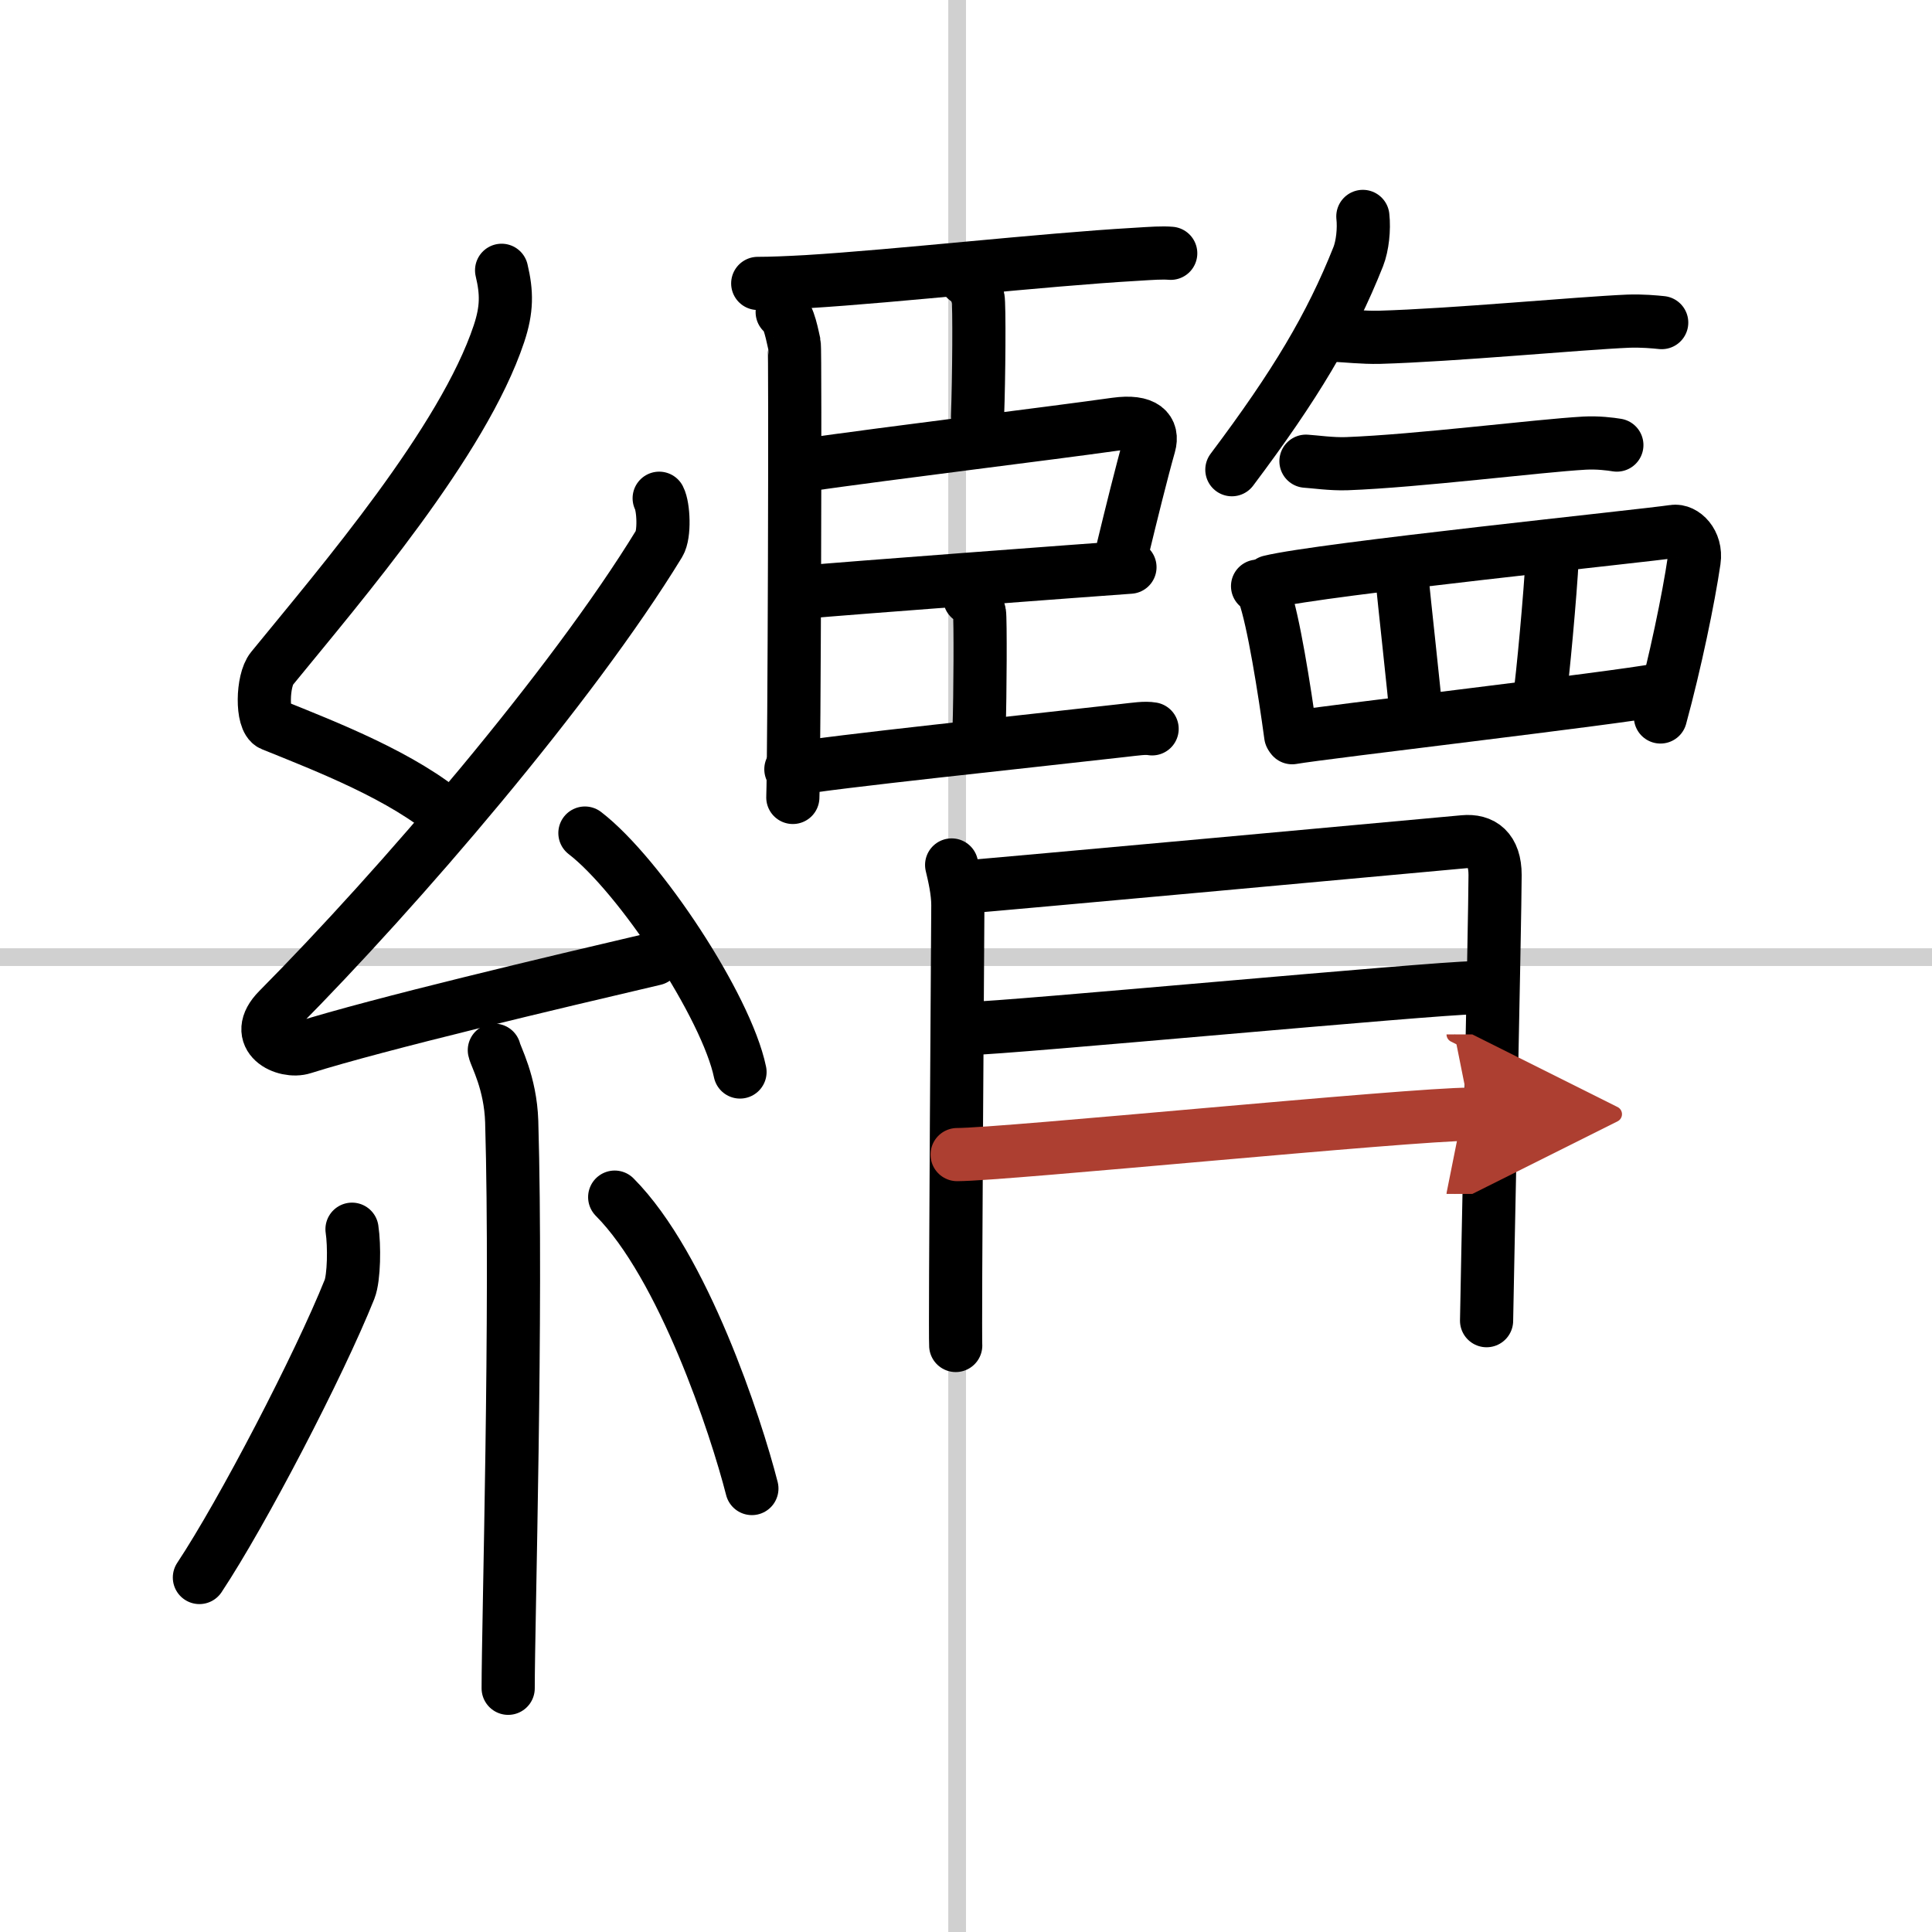 <svg width="400" height="400" viewBox="0 0 109 109" xmlns="http://www.w3.org/2000/svg"><defs><marker id="a" markerWidth="4" orient="auto" refX="1" refY="5" viewBox="0 0 10 10"><polyline points="0 0 10 5 0 10 1 5" fill="#ad3f31" stroke="#ad3f31"/></marker></defs><g fill="none" stroke="#000" stroke-linecap="round" stroke-linejoin="round" stroke-width="3"><rect width="100%" height="100%" fill="#fff" stroke="#fff"/><line x1="54" x2="54" y2="109" stroke="#d0d0d0" stroke-width="1"/><line x2="109" y1="54" y2="54" stroke="#d0d0d0" stroke-width="1"/><path d="m28.3 15.25c0.3 1.26 0.31 2.2-0.15 3.58-2.02 6.07-8.85 14.04-12.81 18.89-0.55 0.67-0.59 2.92 0 3.16 3.12 1.26 7.41 2.92 10.09 5.24"/><path d="m37.19 28.11c0.25 0.48 0.32 2.04 0 2.56-4.94 8.09-14.69 19.43-21.49 26.29-1.56 1.57 0.39 2.48 1.4 2.15 4.25-1.34 14.36-3.73 19.83-5.01"/><path d="m33 47c3.09 2.38 7.98 9.78 8.75 13.48"/><path d="m27.89 59.25c0.07 0.35 0.91 1.82 0.98 4.03 0.31 10.63-0.2 28.35-0.2 31.97"/><path d="M19.86,69.35c0.14,0.92,0.12,2.73-0.14,3.39C18,77.03,13.69,85.32,11.25,89"/><path d="m34.68 67.54c3.87 3.89 6.84 12.91 7.74 16.44"/><path d="m44.13 17.61c0.38 0.14 0.6 1.47 0.68 1.78 0.07 0.31 0 23.63-0.08 25.6"/><path d="m42.75 15.99c0.74 0 1.69-0.04 2.77-0.1 5.1-0.31 13.31-1.24 18.53-1.54 0.95-0.06 1.52-0.1 2-0.06"/><path d="m54.5 15.75c0.38 0.15 0.6 0.73 0.68 1.06s0.05 4.56-0.03 6.68"/><path d="m45.04 26.29c5.94-0.84 13.77-1.78 17.9-2.36 1.67-0.23 2.13 0.36 1.9 1.18-0.42 1.48-1.04 3.99-1.47 5.77"/><path d="M45.31,33.41C47.7,33.19,61.5,32.16,63.75,32"/><path d="m54.71 33.75c0.31 0.12 0.49 0.57 0.55 0.83s0.04 4.78-0.02 6.45"/><path d="m44.62 43.4c2.29-0.42 13.35-1.57 18.68-2.18 0.81-0.09 1.29-0.17 1.7-0.1"/><path d="m76.89 12.21c0.08 0.72-0.02 1.66-0.26 2.27-1.56 3.92-3.54 7.24-7.13 12.02"/><path d="m75.4 18.92c0.51 0.02 1.51 0.13 2.41 0.11 4.2-0.12 11.25-0.79 14.04-0.91 0.78-0.03 1.51 0.04 1.9 0.08"/><path d="M73.68,26.02c0.49,0.03,1.44,0.17,2.3,0.14C80,26.01,86.75,25.15,89.4,25c0.75-0.04,1.45,0.05,1.82,0.11"/><path d="m70.95 33.07c0.15 0.15 0.31 0.27 0.37 0.45 0.52 1.44 1.15 5.4 1.5 7.98"/><path d="m71.64 32.82c2.86-0.71 21.26-2.6 22.78-2.84 0.56-0.09 1.31 0.61 1.16 1.64-0.31 2.13-1.07 5.79-1.9 8.83"/><path d="m79.1 32.57c0.09 1.13 0.72 6.66 0.81 7.94"/><path d="m87.57 31.5c-0.09 1.88-0.54 6.81-0.72 7.96"/><path d="m72.9 41.62c1.76-0.31 18.27-2.23 20.68-2.7"/><path d="m53.69 48.8c0.14 0.58 0.35 1.48 0.35 2.26s-0.17 24.07-0.12 24.85"/><path d="m54.46 50.04c1.36-0.1 26.88-2.43 28.12-2.55 1.04-0.1 1.77 0.43 1.77 1.88 0 2.25-0.48 24.54-0.48 25.14"/><path d="m54.75 58.02c1.84 0 26.31-2.29 28.37-2.29"/><path d="m54 65.14c2.63 0 25.55-2.28 28.96-2.28" marker-end="url(#a)" stroke="#ad3f31"/></g></svg>
